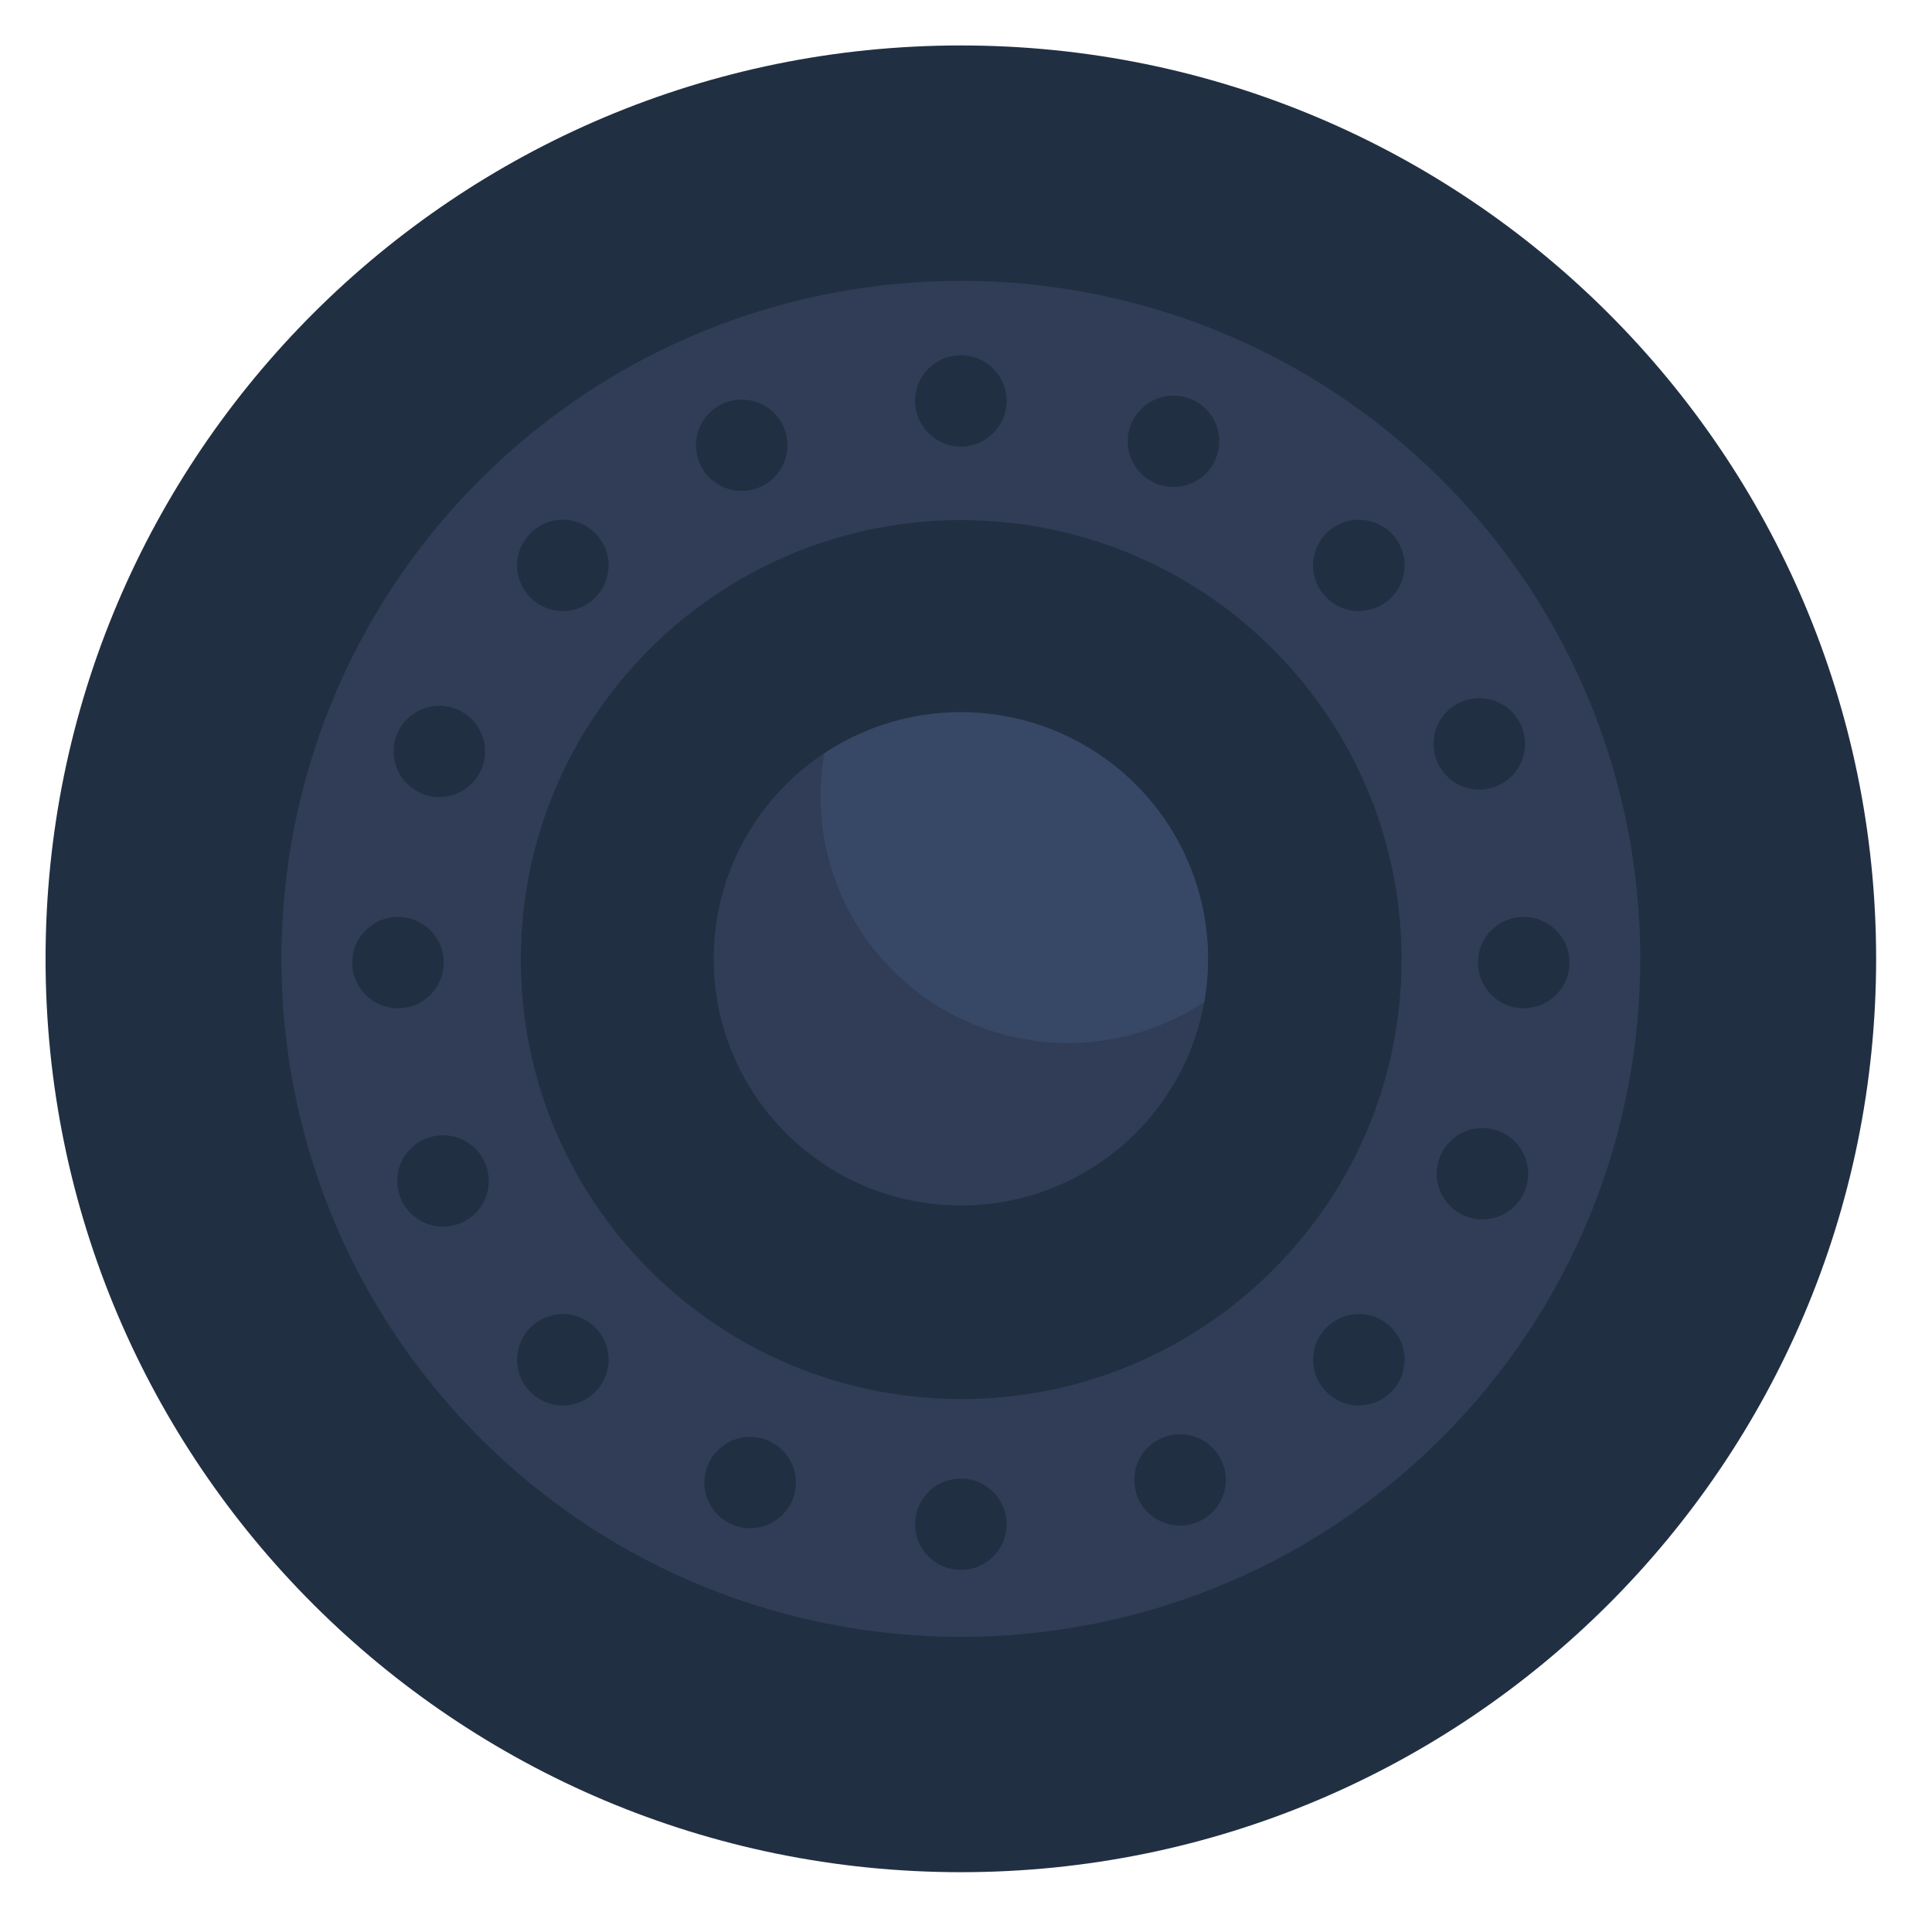 <svg width="74" height="74" viewBox="0 0 74 74" fill="none" xmlns="http://www.w3.org/2000/svg">
<path d="M36.803 71.709C17.441 71.709 1.745 56.046 1.745 36.725C1.745 17.404 17.441 1.741 36.803 1.741C56.164 1.741 71.86 17.404 71.86 36.725C71.86 56.046 56.164 71.709 36.803 71.709Z" fill="#212F42"/>
<path d="M18.401 55.089C8.239 44.947 8.239 28.504 18.401 18.363C28.564 8.221 45.041 8.221 55.204 18.363C65.367 28.504 65.367 44.947 55.204 55.089C45.041 65.23 28.564 65.23 18.401 55.089Z" fill="#313D56"/>
<path d="M36.217 53.577C26.906 53.246 19.628 45.446 19.959 36.155C20.291 26.865 28.107 19.601 37.417 19.932C46.727 20.263 54.006 28.063 53.674 37.354C53.343 46.645 45.527 53.908 36.217 53.577Z" fill="#212F42"/>
<path d="M36.803 46.171C31.575 46.171 27.337 41.942 27.337 36.725C27.337 31.508 31.575 27.279 36.803 27.279C42.03 27.279 46.268 31.508 46.268 36.725C46.268 41.942 42.03 46.171 36.803 46.171Z" fill="#313D56"/>
<path d="M46.268 36.725C46.269 37.279 46.222 37.832 46.126 38.377C44.582 39.398 42.771 39.944 40.919 39.948C39.066 39.953 37.254 39.414 35.705 38.4C34.156 37.386 32.939 35.941 32.205 34.244C31.472 32.547 31.253 30.672 31.576 28.852C33.002 27.909 34.658 27.369 36.367 27.29C38.077 27.21 39.776 27.595 41.283 28.403C42.791 29.211 44.051 30.411 44.929 31.877C45.807 33.342 46.271 35.018 46.271 36.725H46.268Z" fill="#374866"/>
<path d="M36.803 17.105C35.834 17.105 35.049 16.322 35.049 15.355C35.049 14.389 35.834 13.606 36.803 13.606C37.771 13.606 38.556 14.389 38.556 15.355C38.556 16.322 37.771 17.105 36.803 17.105Z" fill="#212F42"/>
<path d="M36.803 60.132C35.834 60.132 35.049 59.348 35.049 58.382C35.049 57.415 35.834 56.632 36.803 56.632C37.771 56.632 38.556 57.415 38.556 58.382C38.556 59.348 37.771 60.132 36.803 60.132Z" fill="#212F42"/>
<path d="M57.691 38.486C56.796 38.116 56.371 37.092 56.742 36.199C57.112 35.306 58.138 34.883 59.033 35.252C59.928 35.622 60.352 36.646 59.982 37.539C59.611 38.432 58.585 38.856 57.691 38.486Z" fill="#212F42"/>
<path d="M15.245 38.619C14.277 38.619 13.491 37.835 13.491 36.869C13.491 35.902 14.277 35.119 15.245 35.119C16.213 35.119 16.998 35.902 16.998 36.869C16.998 37.835 16.213 38.619 15.245 38.619Z" fill="#212F42"/>
<path d="M52.047 53.831C51.078 53.831 50.293 53.048 50.293 52.081C50.293 51.115 51.078 50.331 52.047 50.331C53.015 50.331 53.8 51.115 53.8 52.081C53.8 53.048 53.015 53.831 52.047 53.831Z" fill="#212F42"/>
<path d="M21.558 23.406C20.59 23.406 19.805 22.623 19.805 21.656C19.805 20.69 20.59 19.906 21.558 19.906C22.527 19.906 23.312 20.69 23.312 21.656C23.312 22.623 22.527 23.406 21.558 23.406Z" fill="#212F42"/>
<path d="M21.558 53.831C20.59 53.831 19.805 53.048 19.805 52.081C19.805 51.115 20.59 50.331 21.558 50.331C22.527 50.331 23.312 51.115 23.312 52.081C23.312 53.048 22.527 53.831 21.558 53.831Z" fill="#212F42"/>
<path d="M52.047 23.406C51.078 23.406 50.293 22.623 50.293 21.656C50.293 20.69 51.078 19.906 52.047 19.906C53.015 19.906 53.8 20.69 53.8 21.656C53.8 22.623 53.015 23.406 52.047 23.406Z" fill="#212F42"/>
<path d="M15.215 45.252C15.205 44.286 15.982 43.494 16.951 43.484C17.919 43.474 18.712 44.249 18.722 45.216C18.733 46.182 17.956 46.974 16.987 46.984C16.019 46.994 15.226 46.219 15.215 45.252Z" fill="#212F42"/>
<path d="M57.342 30.103C57.662 29.969 57.934 29.742 58.125 29.453C58.316 29.164 58.416 28.825 58.413 28.479C58.411 28.133 58.306 27.795 58.111 27.509C57.916 27.222 57.641 27 57.319 26.87C56.998 26.74 56.645 26.707 56.305 26.777C55.966 26.848 55.654 27.016 55.411 27.263C55.167 27.509 55.003 27.823 54.938 28.163C54.873 28.503 54.91 28.854 55.045 29.173C55.135 29.385 55.265 29.577 55.429 29.738C55.593 29.899 55.787 30.027 56 30.113C56.214 30.2 56.442 30.243 56.672 30.242C56.903 30.24 57.13 30.193 57.342 30.103Z" fill="#212F42"/>
<path d="M16.167 30.401C16.488 30.532 16.841 30.564 17.181 30.494C17.52 30.425 17.832 30.256 18.075 30.009C18.319 29.763 18.483 29.45 18.549 29.11C18.613 28.77 18.576 28.418 18.441 28.1C18.305 27.781 18.078 27.509 17.788 27.32C17.498 27.13 17.158 27.03 16.812 27.033C16.465 27.037 16.127 27.142 15.84 27.337C15.554 27.532 15.332 27.808 15.202 28.129C15.029 28.558 15.034 29.038 15.215 29.464C15.396 29.89 15.738 30.227 16.167 30.401Z" fill="#212F42"/>
<path d="M56.121 46.578C56.442 46.708 56.795 46.74 57.135 46.67C57.474 46.6 57.785 46.431 58.029 46.184C58.272 45.938 58.437 45.625 58.502 45.285C58.567 44.945 58.529 44.593 58.394 44.275C58.259 43.956 58.032 43.684 57.742 43.494C57.453 43.304 57.113 43.204 56.766 43.207C56.419 43.209 56.081 43.314 55.794 43.509C55.507 43.703 55.285 43.978 55.154 44.299C55.068 44.512 55.024 44.74 55.026 44.969C55.027 45.199 55.074 45.427 55.164 45.638C55.254 45.85 55.385 46.042 55.549 46.203C55.713 46.365 55.907 46.492 56.121 46.578Z" fill="#212F42"/>
<path d="M26.794 17.735C26.929 18.053 27.155 18.325 27.445 18.515C27.735 18.706 28.075 18.806 28.421 18.804C28.768 18.801 29.107 18.696 29.394 18.502C29.681 18.308 29.903 18.032 30.034 17.712C30.164 17.391 30.197 17.039 30.126 16.7C30.056 16.361 29.887 16.05 29.64 15.807C29.393 15.564 29.079 15.4 28.738 15.335C28.398 15.27 28.045 15.307 27.726 15.442C27.514 15.531 27.321 15.662 27.16 15.825C26.998 15.989 26.87 16.183 26.784 16.395C26.697 16.608 26.653 16.836 26.655 17.066C26.657 17.296 26.704 17.523 26.794 17.735Z" fill="#212F42"/>
<path d="M43.583 57.365C43.718 57.684 43.944 57.956 44.234 58.146C44.524 58.336 44.864 58.436 45.21 58.434C45.557 58.431 45.896 58.327 46.183 58.132C46.47 57.938 46.693 57.663 46.823 57.342C46.953 57.021 46.986 56.669 46.915 56.33C46.845 55.991 46.676 55.681 46.429 55.438C46.182 55.195 45.868 55.03 45.528 54.965C45.187 54.9 44.834 54.938 44.515 55.072C44.303 55.162 44.11 55.292 43.949 55.456C43.787 55.619 43.659 55.813 43.573 56.026C43.486 56.239 43.442 56.467 43.444 56.696C43.446 56.926 43.493 57.153 43.583 57.365Z" fill="#212F42"/>
<path d="M43.225 17.233C43.042 16.284 43.665 15.367 44.616 15.184C45.567 15.002 46.486 15.623 46.669 16.572C46.852 17.521 46.23 18.439 45.279 18.621C44.327 18.804 43.408 18.183 43.225 17.233Z" fill="#212F42"/>
<path d="M26.979 56.787C26.977 55.821 27.761 55.036 28.729 55.034C29.698 55.032 30.484 55.815 30.486 56.781C30.487 57.747 29.704 58.532 28.735 58.534C27.767 58.536 26.98 57.754 26.979 56.787Z" fill="#212F42"/>
</svg>
